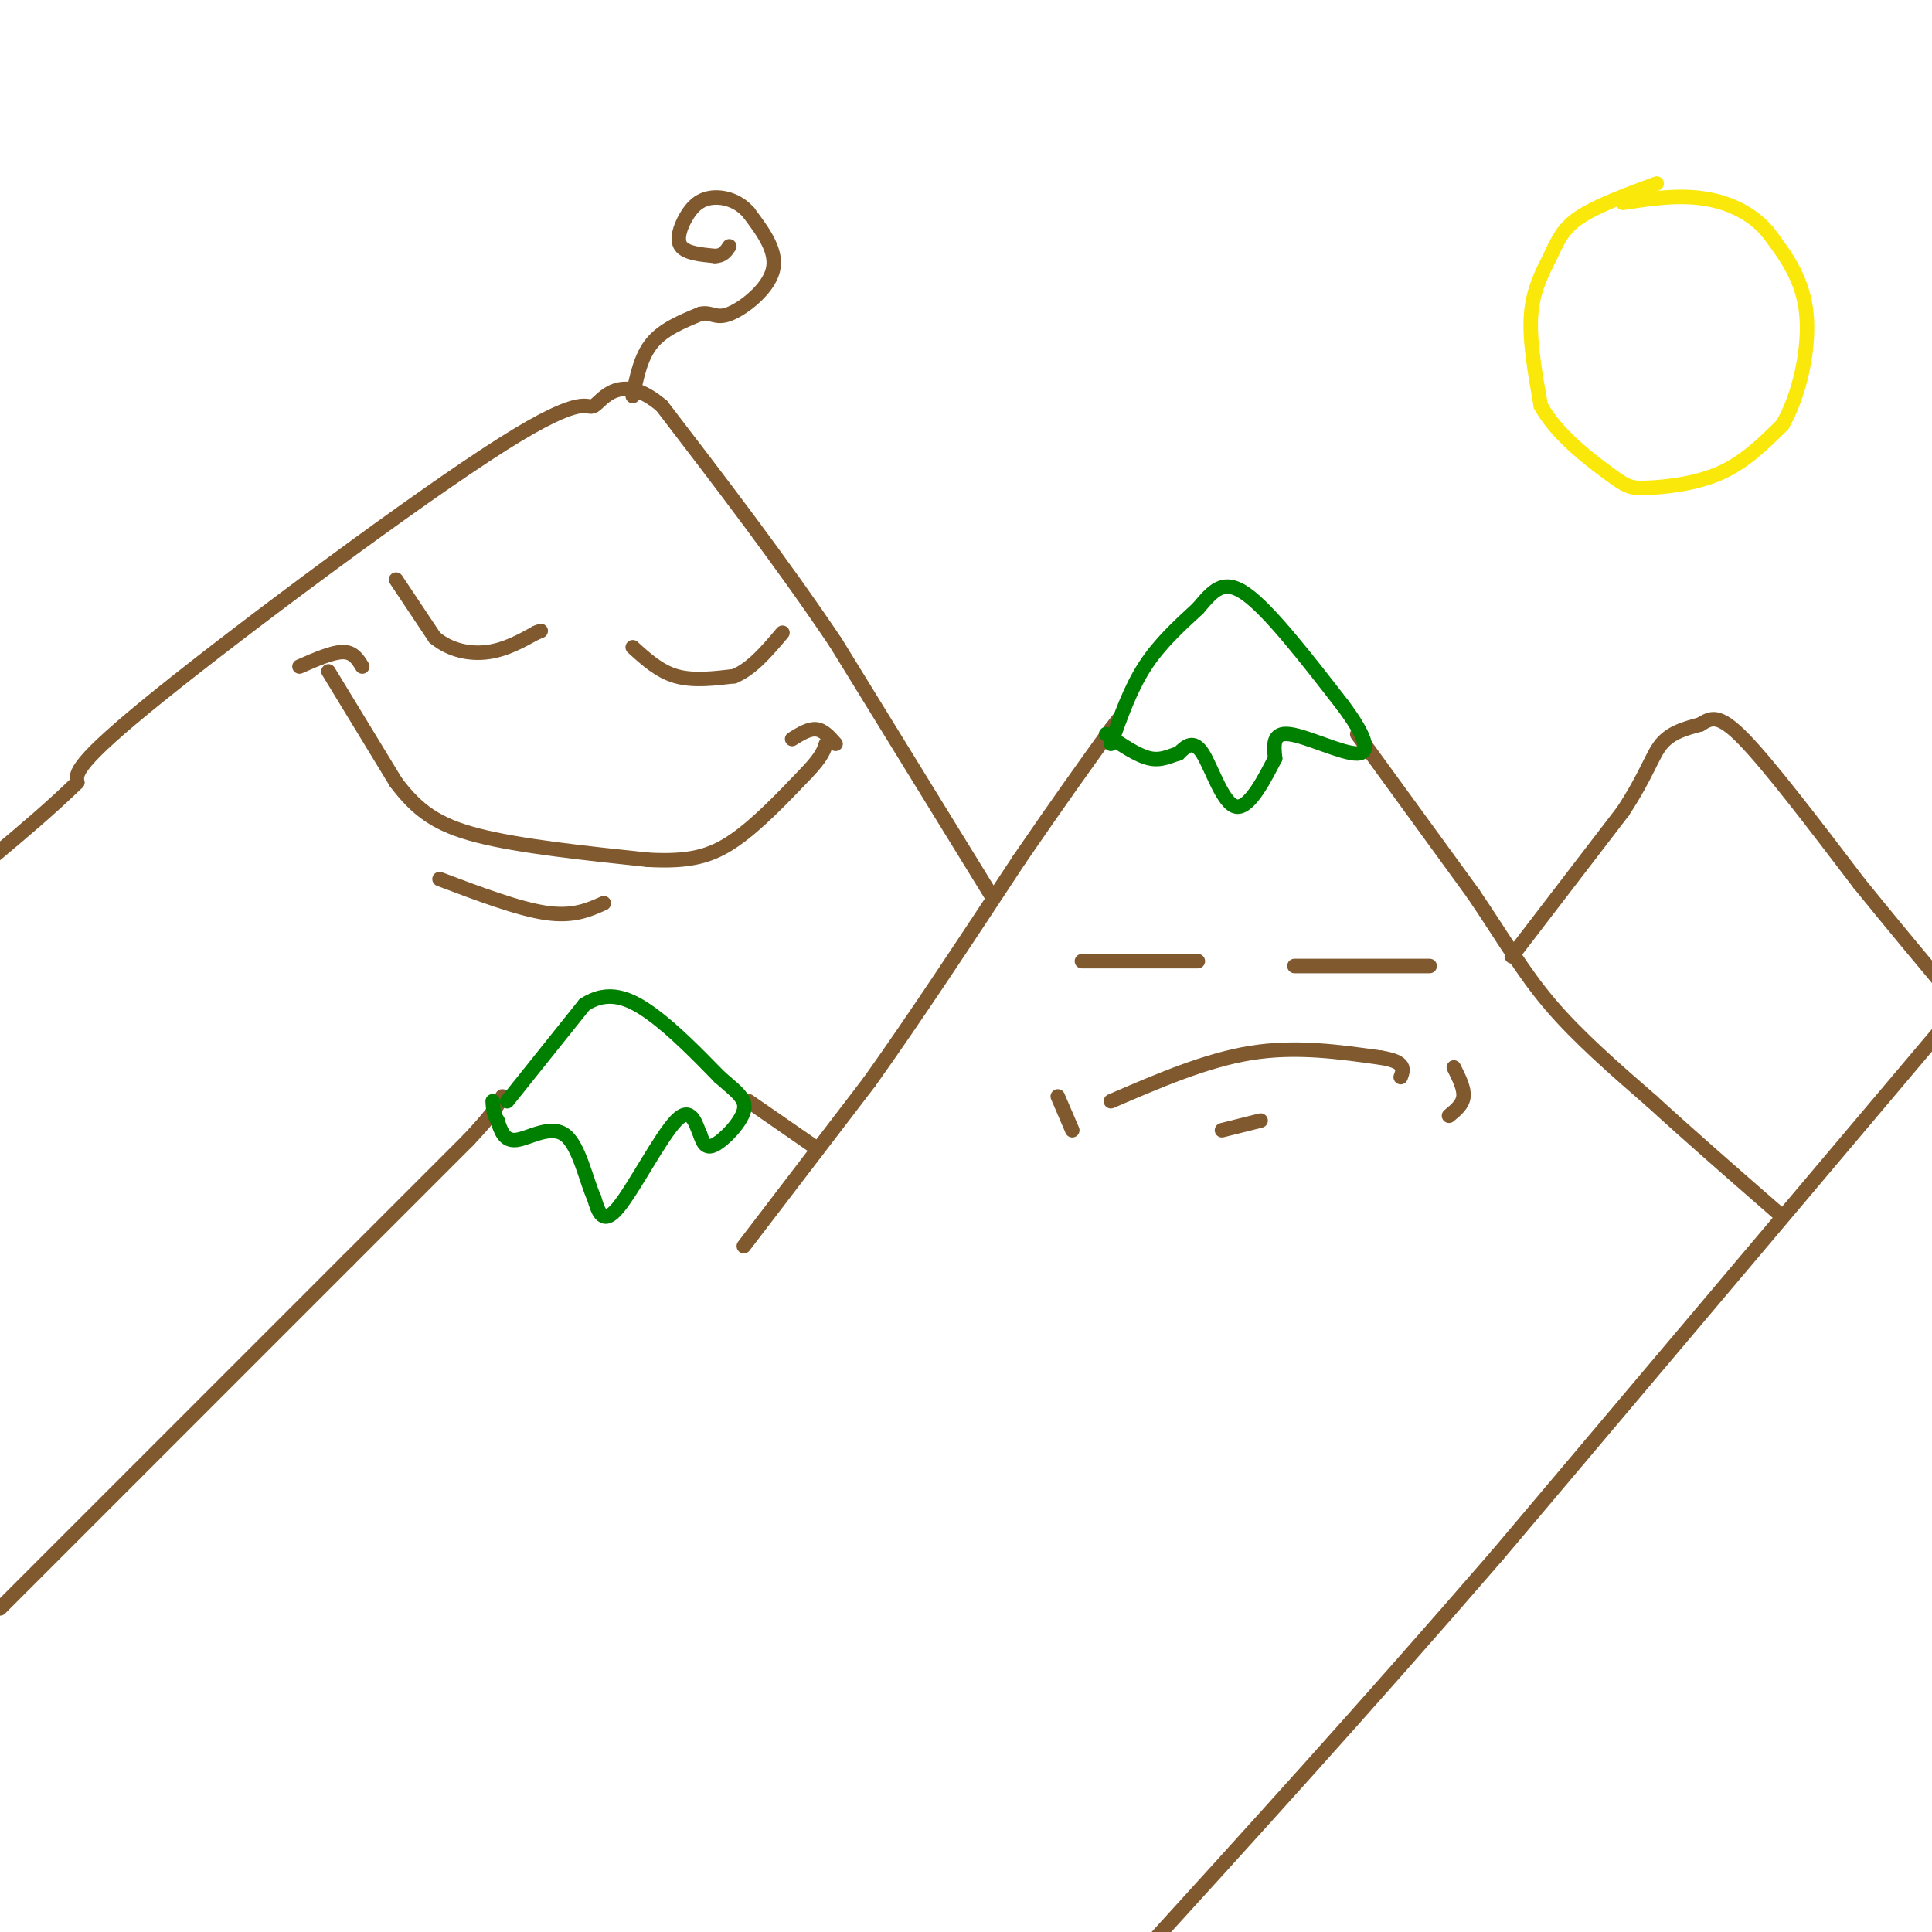 <svg viewBox='0 0 400 400' version='1.1' xmlns='http://www.w3.org/2000/svg' xmlns:xlink='http://www.w3.org/1999/xlink'><g fill='none' stroke='#81592f' stroke-width='3' stroke-linecap='round' stroke-linejoin='round'><path d='M0,333c0.000,0.000 28.000,-28.000 28,-28'/><path d='M28,305c12.000,-12.000 28.000,-28.000 44,-44'/><path d='M72,261c11.500,-11.500 18.250,-18.250 25,-25'/><path d='M97,236c5.333,-5.667 6.167,-7.333 7,-9'/><path d='M155,228c0.000,0.000 13.000,9.000 13,9'/><path d='M154,258c0.000,0.000 26.000,-34.000 26,-34'/><path d='M180,224c9.500,-13.333 20.250,-29.667 31,-46'/><path d='M211,178c8.333,-12.167 13.667,-19.583 19,-27'/><path d='M230,151c3.167,-4.333 1.583,-1.667 0,1'/><path d='M281,152c0.000,0.000 24.000,33.000 24,33'/><path d='M305,185c6.356,9.356 10.244,16.244 16,23c5.756,6.756 13.378,13.378 21,20'/><path d='M342,228c7.833,7.167 16.917,15.083 26,23'/><path d='M402,213c0.000,0.000 -92.000,109.000 -92,109'/><path d='M310,322c-27.833,32.167 -51.417,58.083 -75,84'/><path d='M313,198c0.000,0.000 23.000,-30.000 23,-30'/><path d='M336,168c5.000,-7.600 6.000,-11.600 8,-14c2.000,-2.400 5.000,-3.200 8,-4'/><path d='M352,150c2.178,-1.289 3.622,-2.511 9,3c5.378,5.511 14.689,17.756 24,30'/><path d='M385,183c7.167,8.833 13.083,15.917 19,23'/><path d='M205,185c0.000,0.000 -32.000,-52.000 -32,-52'/><path d='M173,133c-11.333,-16.833 -23.667,-32.917 -36,-49'/><path d='M137,84c-8.667,-7.293 -12.333,-1.027 -14,0c-1.667,1.027 -1.333,-3.185 -19,8c-17.667,11.185 -53.333,37.767 -71,52c-17.667,14.233 -17.333,16.116 -17,18'/><path d='M16,162c-5.667,5.500 -11.333,10.250 -17,15'/></g>
<g fill='none' stroke='#008000' stroke-width='3' stroke-linecap='round' stroke-linejoin='round'><path d='M105,228c0.000,0.000 16.000,-20.000 16,-20'/><path d='M121,208c4.978,-3.244 9.422,-1.356 14,2c4.578,3.356 9.289,8.178 14,13'/><path d='M149,223c3.619,3.155 5.667,4.542 5,7c-0.667,2.458 -4.048,5.988 -6,7c-1.952,1.012 -2.476,-0.494 -3,-2'/><path d='M145,235c-0.940,-2.083 -1.792,-6.292 -5,-3c-3.208,3.292 -8.774,14.083 -12,18c-3.226,3.917 -4.113,0.958 -5,-2'/><path d='M123,248c-1.583,-3.357 -3.042,-10.750 -6,-13c-2.958,-2.250 -7.417,0.643 -10,1c-2.583,0.357 -3.292,-1.821 -4,-4'/><path d='M103,232c-0.833,-1.333 -0.917,-2.667 -1,-4'/><path d='M230,154c2.000,-5.667 4.000,-11.333 7,-16c3.000,-4.667 7.000,-8.333 11,-12'/><path d='M248,126c3.044,-3.556 5.156,-6.444 10,-3c4.844,3.444 12.422,13.222 20,23'/><path d='M278,146c4.571,6.119 6.000,9.917 3,10c-3.000,0.083 -10.429,-3.548 -14,-4c-3.571,-0.452 -3.286,2.274 -3,5'/><path d='M264,157c-1.917,3.690 -5.208,10.417 -8,10c-2.792,-0.417 -5.083,-7.976 -7,-11c-1.917,-3.024 -3.458,-1.512 -5,0'/><path d='M244,156c-1.711,0.444 -3.489,1.556 -6,1c-2.511,-0.556 -5.756,-2.778 -9,-5'/></g>
<g fill='none' stroke='#fae80b' stroke-width='3' stroke-linecap='round' stroke-linejoin='round'><path d='M343,38c-6.214,2.298 -12.429,4.595 -16,7c-3.571,2.405 -4.500,4.917 -6,8c-1.500,3.083 -3.571,6.738 -4,12c-0.429,5.262 0.786,12.131 2,19'/><path d='M319,84c3.193,5.912 10.175,11.193 14,14c3.825,2.807 4.491,3.140 8,3c3.509,-0.140 9.860,-0.754 15,-3c5.140,-2.246 9.070,-6.123 13,-10'/><path d='M369,88c3.489,-5.911 5.711,-15.689 5,-23c-0.711,-7.311 -4.356,-12.156 -8,-17'/><path d='M366,48c-3.644,-4.244 -8.756,-6.356 -14,-7c-5.244,-0.644 -10.622,0.178 -16,1'/></g>
<g fill='none' stroke='#81592f' stroke-width='3' stroke-linecap='round' stroke-linejoin='round'><path d='M82,120c0.000,0.000 8.000,12.000 8,12'/><path d='M90,132c3.244,2.711 7.356,3.489 11,3c3.644,-0.489 6.822,-2.244 10,-4'/><path d='M111,131c1.667,-0.667 0.833,-0.333 0,0'/><path d='M131,134c2.750,2.500 5.500,5.000 9,6c3.500,1.000 7.750,0.500 12,0'/><path d='M152,140c3.667,-1.500 6.833,-5.250 10,-9'/><path d='M62,138c3.417,-1.500 6.833,-3.000 9,-3c2.167,0.000 3.083,1.500 4,3'/><path d='M164,153c1.750,-1.083 3.500,-2.167 5,-2c1.500,0.167 2.750,1.583 4,3'/><path d='M68,139c0.000,0.000 14.000,23.000 14,23'/><path d='M82,162c4.400,5.800 8.400,8.800 17,11c8.600,2.200 21.800,3.600 35,5'/><path d='M134,178c8.778,0.511 13.222,-0.711 18,-4c4.778,-3.289 9.889,-8.644 15,-14'/><path d='M167,160c3.167,-3.333 3.583,-4.667 4,-6'/><path d='M91,182c8.167,3.083 16.333,6.167 22,7c5.667,0.833 8.833,-0.583 12,-2'/><path d='M224,199c0.000,0.000 24.000,0.000 24,0'/><path d='M268,200c0.000,0.000 28.000,0.000 28,0'/><path d='M230,228c9.833,-4.250 19.667,-8.500 29,-10c9.333,-1.500 18.167,-0.250 27,1'/><path d='M286,219c5.167,0.833 4.583,2.417 4,4'/><path d='M219,227c0.000,0.000 3.000,7.000 3,7'/><path d='M253,234c0.000,0.000 8.000,-2.000 8,-2'/><path d='M301,221c1.083,2.167 2.167,4.333 2,6c-0.167,1.667 -1.583,2.833 -3,4'/><path d='M131,82c0.833,-4.083 1.667,-8.167 4,-11c2.333,-2.833 6.167,-4.417 10,-6'/><path d='M145,65c2.310,-0.536 3.083,1.125 6,0c2.917,-1.125 7.976,-5.036 9,-9c1.024,-3.964 -1.988,-7.982 -5,-12'/><path d='M155,44c-2.321,-2.689 -5.622,-3.411 -8,-3c-2.378,0.411 -3.833,1.957 -5,4c-1.167,2.043 -2.048,4.584 -1,6c1.048,1.416 4.024,1.708 7,2'/><path d='M148,53c1.667,0.000 2.333,-1.000 3,-2'/></g>
</svg>